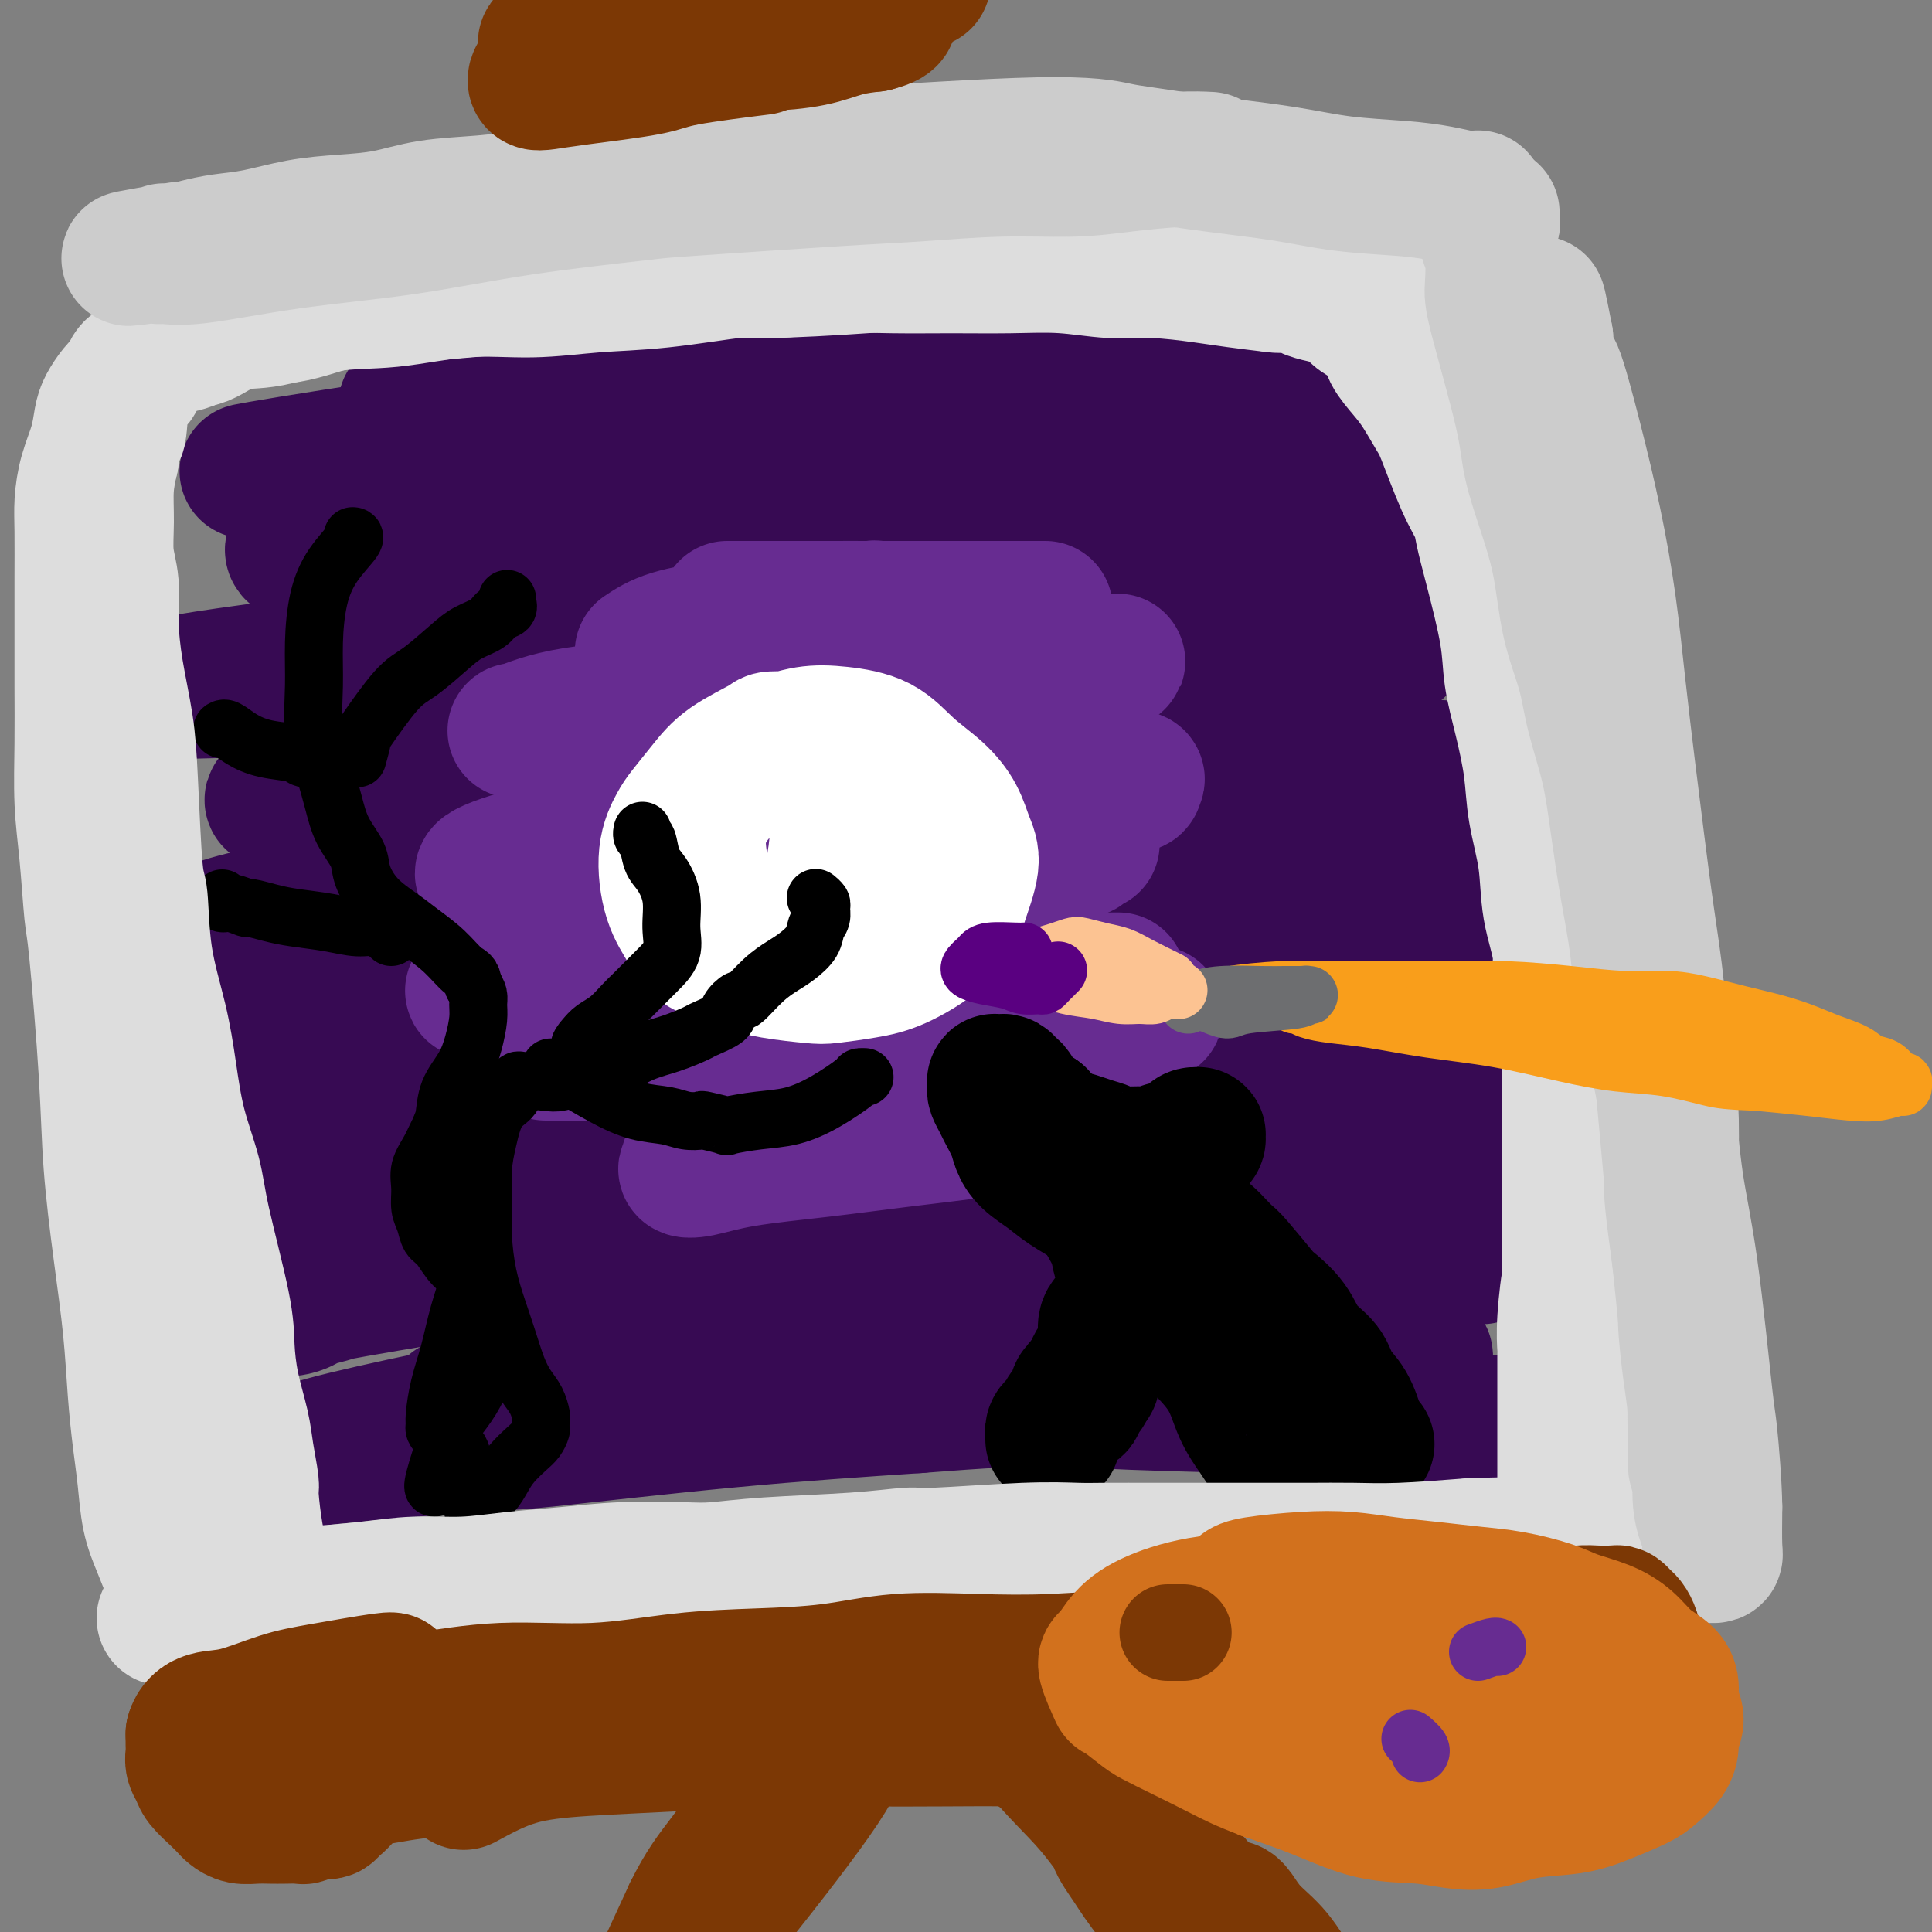 <svg viewBox='0 0 400 400' version='1.1' xmlns='http://www.w3.org/2000/svg' xmlns:xlink='http://www.w3.org/1999/xlink'><rect x="0" y="0" width="400" height="400" fill="#808080" stroke="none"/><g fill='none' stroke='rgb(55,10,83)' stroke-width='28' stroke-linecap='round' stroke-linejoin='round'><path d='M84,84c3.510,-0.506 7.019,-1.012 16,-2c8.981,-0.988 23.432,-2.458 37,-3c13.568,-0.542 26.253,-0.157 39,0c12.747,0.157 25.555,0.084 37,0c11.445,-0.084 21.526,-0.180 30,0c8.474,0.180 15.343,0.637 21,1c5.657,0.363 10.104,0.634 13,1c2.896,0.366 4.242,0.827 5,1c0.758,0.173 0.928,0.058 1,0c0.072,-0.058 0.046,-0.059 -5,0c-5.046,0.059 -15.113,0.178 -28,0c-12.887,-0.178 -28.596,-0.654 -47,0c-18.404,0.654 -39.505,2.438 -58,4c-18.495,1.562 -34.385,2.902 -51,5c-16.615,2.098 -33.956,4.954 -40,6c-6.044,1.046 -0.792,0.282 1,0c1.792,-0.282 0.123,-0.080 7,0c6.877,0.080 22.299,0.039 36,0c13.701,-0.039 25.679,-0.077 38,0c12.321,0.077 24.984,0.270 39,0c14.016,-0.270 29.383,-1.001 45,-1c15.617,0.001 31.483,0.736 44,1c12.517,0.264 21.685,0.059 27,0c5.315,-0.059 6.777,0.029 8,0c1.223,-0.029 2.209,-0.173 0,0c-2.209,0.173 -7.611,0.665 -15,1c-7.389,0.335 -16.764,0.512 -32,1c-15.236,0.488 -36.333,1.285 -59,2c-22.667,0.715 -46.905,1.347 -68,3c-21.095,1.653 -39.048,4.326 -57,7'/><path d='M68,111c-10.247,1.996 -7.363,3.488 -6,4c1.363,0.512 1.207,0.046 5,0c3.793,-0.046 11.537,0.328 22,1c10.463,0.672 23.647,1.640 36,2c12.353,0.360 23.875,0.110 38,0c14.125,-0.110 30.852,-0.082 47,0c16.148,0.082 31.719,0.217 45,0c13.281,-0.217 24.274,-0.786 31,-1c6.726,-0.214 9.185,-0.074 11,0c1.815,0.074 2.985,0.081 1,0c-1.985,-0.081 -7.124,-0.250 -17,0c-9.876,0.250 -24.490,0.918 -42,2c-17.510,1.082 -37.915,2.577 -70,6c-32.085,3.423 -75.849,8.772 -101,12c-25.151,3.228 -31.687,4.334 -33,5c-1.313,0.666 2.598,0.891 4,1c1.402,0.109 0.296,0.103 4,0c3.704,-0.103 12.217,-0.304 24,-1c11.783,-0.696 26.834,-1.886 43,-3c16.166,-1.114 33.445,-2.151 51,-3c17.555,-0.849 35.384,-1.509 52,-2c16.616,-0.491 32.019,-0.813 44,-1c11.981,-0.187 20.539,-0.239 25,0c4.461,0.239 4.824,0.769 6,1c1.176,0.231 3.164,0.162 -2,1c-5.164,0.838 -17.480,2.582 -30,4c-12.520,1.418 -25.244,2.510 -45,4c-19.756,1.490 -46.543,3.379 -74,7c-27.457,3.621 -55.585,8.975 -69,12c-13.415,3.025 -12.119,3.721 -11,4c1.119,0.279 2.059,0.139 3,0'/><path d='M60,166c2.512,0.018 7.292,0.063 17,0c9.708,-0.063 24.342,-0.234 39,-1c14.658,-0.766 29.338,-2.125 46,-3c16.662,-0.875 35.306,-1.264 54,-2c18.694,-0.736 37.438,-1.818 52,-2c14.562,-0.182 24.941,0.534 31,1c6.059,0.466 7.798,0.680 9,1c1.202,0.320 1.866,0.745 0,1c-1.866,0.255 -6.261,0.341 -15,1c-8.739,0.659 -21.822,1.890 -40,3c-18.178,1.110 -41.450,2.098 -76,6c-34.550,3.902 -80.378,10.717 -105,15c-24.622,4.283 -28.040,6.033 -29,7c-0.960,0.967 0.537,1.150 2,1c1.463,-0.150 2.893,-0.634 7,-1c4.107,-0.366 10.891,-0.616 22,-2c11.109,-1.384 26.543,-3.903 43,-6c16.457,-2.097 33.938,-3.772 52,-6c18.062,-2.228 36.707,-5.010 56,-6c19.293,-0.990 39.235,-0.189 50,0c10.765,0.189 12.354,-0.235 19,0c6.646,0.235 18.348,1.128 25,2c6.652,0.872 8.253,1.722 10,2c1.747,0.278 3.639,-0.015 -1,1c-4.639,1.015 -15.808,3.338 -28,5c-12.192,1.662 -25.407,2.662 -45,4c-19.593,1.338 -45.565,3.013 -71,5c-25.435,1.987 -50.333,4.285 -74,8c-23.667,3.715 -46.103,8.846 -54,11c-7.897,2.154 -1.256,1.330 2,1c3.256,-0.330 3.128,-0.165 3,0'/><path d='M61,212c0.384,0.214 -1.156,0.250 9,-1c10.156,-1.250 32.009,-3.786 43,-5c10.991,-1.214 11.121,-1.105 24,-2c12.879,-0.895 38.509,-2.793 50,-4c11.491,-1.207 8.844,-1.724 26,-2c17.156,-0.276 54.117,-0.311 73,0c18.883,0.311 19.690,0.967 22,2c2.310,1.033 6.123,2.443 7,3c0.877,0.557 -1.183,0.260 0,0c1.183,-0.260 5.610,-0.483 -1,0c-6.610,0.483 -24.256,1.672 -42,2c-17.744,0.328 -35.584,-0.203 -59,1c-23.416,1.203 -52.407,4.141 -81,8c-28.593,3.859 -56.790,8.637 -71,12c-14.210,3.363 -14.435,5.309 -14,6c0.435,0.691 1.530,0.127 2,0c0.470,-0.127 0.315,0.182 4,0c3.685,-0.182 11.209,-0.856 22,-2c10.791,-1.144 24.850,-2.760 37,-4c12.150,-1.240 22.392,-2.105 42,-4c19.608,-1.895 48.580,-4.819 74,-6c25.420,-1.181 47.286,-0.618 60,0c12.714,0.618 16.277,1.289 19,2c2.723,0.711 4.606,1.460 6,2c1.394,0.540 2.299,0.871 0,1c-2.299,0.129 -7.801,0.057 -7,0c0.801,-0.057 7.905,-0.098 -7,0c-14.905,0.098 -51.821,0.334 -85,2c-33.179,1.666 -62.623,4.762 -91,9c-28.377,4.238 -55.689,9.619 -83,15'/><path d='M40,247c-13.198,3.019 -4.692,3.067 -1,3c3.692,-0.067 2.572,-0.247 4,0c1.428,0.247 5.406,0.922 14,0c8.594,-0.922 21.806,-3.441 35,-5c13.194,-1.559 26.371,-2.157 39,-3c12.629,-0.843 24.708,-1.931 39,-3c14.292,-1.069 30.795,-2.120 47,-3c16.205,-0.880 32.112,-1.591 45,-2c12.888,-0.409 22.756,-0.518 30,0c7.244,0.518 11.865,1.663 14,2c2.135,0.337 1.786,-0.134 2,0c0.214,0.134 0.992,0.872 0,1c-0.992,0.128 -3.755,-0.356 -9,0c-5.245,0.356 -12.974,1.550 -27,3c-14.026,1.450 -34.350,3.156 -58,6c-23.650,2.844 -50.626,6.826 -78,11c-27.374,4.174 -55.145,8.539 -68,11c-12.855,2.461 -10.793,3.016 -9,3c1.793,-0.016 3.316,-0.605 4,-1c0.684,-0.395 0.527,-0.597 2,-1c1.473,-0.403 4.575,-1.006 6,-2c1.425,-0.994 1.171,-2.380 31,-5c29.829,-2.620 89.740,-6.474 121,-8c31.260,-1.526 33.871,-0.724 41,0c7.129,0.724 18.778,1.371 26,2c7.222,0.629 10.018,1.241 12,2c1.982,0.759 3.149,1.666 4,2c0.851,0.334 1.386,0.095 0,0c-1.386,-0.095 -4.693,-0.048 -8,0'/><path d='M298,260c-7.094,0.126 -20.830,0.442 -35,1c-14.170,0.558 -28.774,1.357 -45,3c-16.226,1.643 -34.074,4.129 -50,7c-15.926,2.871 -29.929,6.127 -40,9c-10.071,2.873 -16.208,5.364 -21,7c-4.792,1.636 -8.237,2.417 -10,3c-1.763,0.583 -1.842,0.968 -2,1c-0.158,0.032 -0.395,-0.290 -1,0c-0.605,0.290 -1.579,1.190 1,1c2.579,-0.190 8.710,-1.472 19,-3c10.290,-1.528 24.741,-3.303 38,-5c13.259,-1.697 25.328,-3.317 40,-5c14.672,-1.683 31.947,-3.428 46,-4c14.053,-0.572 24.883,0.029 33,1c8.117,0.971 13.520,2.313 17,3c3.480,0.687 5.037,0.720 6,1c0.963,0.280 1.332,0.807 1,1c-0.332,0.193 -1.366,0.050 -1,0c0.366,-0.050 2.133,-0.008 -5,-1c-7.133,-0.992 -23.166,-3.018 -53,-2c-29.834,1.018 -73.469,5.081 -94,7c-20.531,1.919 -17.957,1.694 -29,4c-11.043,2.306 -35.702,7.143 -46,10c-10.298,2.857 -6.235,3.734 -6,4c0.235,0.266 -3.360,-0.078 4,-1c7.360,-0.922 25.674,-2.422 34,-3c8.326,-0.578 6.665,-0.232 14,-1c7.335,-0.768 23.667,-2.648 38,-4c14.333,-1.352 26.666,-2.176 39,-3'/><path d='M190,291c27.061,-2.135 30.212,-1.472 38,-1c7.788,0.472 20.213,0.753 30,1c9.787,0.247 16.937,0.458 24,1c7.063,0.542 14.037,1.413 20,2c5.963,0.587 10.913,0.889 13,1c2.087,0.111 1.311,0.032 1,0c-0.311,-0.032 -0.155,-0.016 0,0'/></g>
<g fill='none' stroke='rgb(103,44,145)' stroke-width='28' stroke-linecap='round' stroke-linejoin='round'><path d='M144,141c4.885,-0.444 9.770,-0.889 16,-1c6.230,-0.111 13.805,0.110 21,0c7.195,-0.110 14.010,-0.552 19,-1c4.990,-0.448 8.154,-0.902 11,-1c2.846,-0.098 5.373,0.159 7,0c1.627,-0.159 2.355,-0.734 3,-1c0.645,-0.266 1.208,-0.225 1,0c-0.208,0.225 -1.186,0.632 -7,1c-5.814,0.368 -16.463,0.698 -29,2c-12.537,1.302 -26.962,3.578 -39,5c-12.038,1.422 -21.691,1.991 -28,3c-6.309,1.009 -9.275,2.460 -11,3c-1.725,0.540 -2.208,0.171 1,0c3.208,-0.171 10.108,-0.143 19,-1c8.892,-0.857 19.777,-2.600 29,-4c9.223,-1.400 16.784,-2.456 24,-3c7.216,-0.544 14.086,-0.576 20,-1c5.914,-0.424 10.873,-1.239 15,-2c4.127,-0.761 7.423,-1.468 10,-2c2.577,-0.532 4.436,-0.888 5,-1c0.564,-0.112 -0.167,0.021 0,0c0.167,-0.021 1.234,-0.198 -1,0c-2.234,0.198 -7.767,0.769 -15,2c-7.233,1.231 -16.164,3.122 -26,5c-9.836,1.878 -20.575,3.744 -30,6c-9.425,2.256 -17.537,4.903 -23,7c-5.463,2.097 -8.279,3.645 -10,5c-1.721,1.355 -2.348,2.519 -1,3c1.348,0.481 4.671,0.280 11,0c6.329,-0.280 15.665,-0.640 25,-1'/><path d='M161,164c7.088,-0.336 6.809,-0.675 15,-1c8.191,-0.325 24.854,-0.635 35,-1c10.146,-0.365 13.775,-0.783 17,-1c3.225,-0.217 6.045,-0.231 7,0c0.955,0.231 0.043,0.706 0,1c-0.043,0.294 0.783,0.406 -2,1c-2.783,0.594 -9.174,1.669 -20,3c-10.826,1.331 -26.086,2.918 -41,4c-14.914,1.082 -29.481,1.660 -41,3c-11.519,1.340 -19.989,3.442 -25,5c-5.011,1.558 -6.561,2.572 -6,3c0.561,0.428 3.235,0.271 11,0c7.765,-0.271 20.623,-0.654 31,-1c10.377,-0.346 18.273,-0.654 27,-1c8.727,-0.346 18.285,-0.729 23,-1c4.715,-0.271 4.587,-0.429 10,-1c5.413,-0.571 16.366,-1.556 21,-2c4.634,-0.444 2.947,-0.346 2,0c-0.947,0.346 -1.156,0.940 -1,1c0.156,0.060 0.676,-0.413 -4,0c-4.676,0.413 -14.546,1.714 -26,4c-11.454,2.286 -24.490,5.558 -35,8c-10.510,2.442 -18.494,4.054 -29,7c-10.506,2.946 -23.533,7.227 -29,9c-5.467,1.773 -3.373,1.040 3,1c6.373,-0.040 17.025,0.614 22,1c4.975,0.386 4.272,0.506 14,0c9.728,-0.506 29.888,-1.636 42,-2c12.112,-0.364 16.175,0.039 21,0c4.825,-0.039 10.413,-0.519 16,-1'/><path d='M219,203c20.008,-0.156 11.028,-0.046 8,0c-3.028,0.046 -0.104,0.027 1,0c1.104,-0.027 0.390,-0.063 -1,0c-1.390,0.063 -3.454,0.223 -11,0c-7.546,-0.223 -20.572,-0.830 -34,0c-13.428,0.830 -27.258,3.098 -38,5c-10.742,1.902 -18.396,3.439 -23,5c-4.604,1.561 -6.157,3.148 -7,4c-0.843,0.852 -0.977,0.970 -1,1c-0.023,0.030 0.065,-0.027 2,0c1.935,0.027 5.716,0.138 12,0c6.284,-0.138 15.070,-0.524 24,-1c8.930,-0.476 18.003,-1.043 27,-2c8.997,-0.957 17.917,-2.304 26,-3c8.083,-0.696 15.329,-0.741 21,-1c5.671,-0.259 9.768,-0.731 12,-1c2.232,-0.269 2.598,-0.335 2,0c-0.598,0.335 -2.162,1.070 -8,3c-5.838,1.930 -15.952,5.057 -26,8c-10.048,2.943 -20.032,5.704 -31,9c-10.968,3.296 -22.922,7.126 -28,9c-5.078,1.874 -3.282,1.792 -3,2c0.282,0.208 -0.950,0.705 -1,1c-0.050,0.295 1.084,0.389 3,0c1.916,-0.389 4.616,-1.259 9,-2c4.384,-0.741 10.454,-1.353 16,-2c5.546,-0.647 10.570,-1.328 16,-2c5.430,-0.672 11.266,-1.335 16,-2c4.734,-0.665 8.367,-1.333 12,-2'/><path d='M214,232c12.614,-1.635 8.648,-1.223 8,-1c-0.648,0.223 2.022,0.256 3,0c0.978,-0.256 0.263,-0.800 0,-1c-0.263,-0.200 -0.075,-0.057 0,0c0.075,0.057 0.038,0.029 0,0'/><path d='M133,135c1.593,-1.066 3.187,-2.132 6,-3c2.813,-0.868 6.847,-1.538 11,-2c4.153,-0.462 8.427,-0.716 12,-1c3.573,-0.284 6.445,-0.598 9,-1c2.555,-0.402 4.792,-0.892 6,-1c1.208,-0.108 1.386,0.167 2,0c0.614,-0.167 1.663,-0.777 2,-1c0.337,-0.223 -0.039,-0.060 0,0c0.039,0.060 0.491,0.016 -1,0c-1.491,-0.016 -4.926,-0.004 -9,0c-4.074,0.004 -8.787,0.001 -12,0c-3.213,-0.001 -4.925,-0.000 -6,0c-1.075,0.000 -1.513,0.000 -2,0c-0.487,-0.000 -1.023,-0.000 1,0c2.023,0.000 6.606,0.000 12,0c5.394,-0.000 11.600,-0.000 17,0c5.400,0.000 9.994,0.000 15,0c5.006,-0.000 10.425,-0.000 14,0c3.575,0.000 5.307,0.000 6,0c0.693,-0.000 0.346,-0.000 0,0'/></g>
<g fill='none' stroke='rgb(255,255,255)' stroke-width='28' stroke-linecap='round' stroke-linejoin='round'><path d='M165,153c0.018,0.006 0.036,0.012 -1,0c-1.036,-0.012 -3.125,-0.043 -4,0c-0.875,0.043 -0.538,0.159 -2,1c-1.462,0.841 -4.725,2.408 -7,4c-2.275,1.592 -3.561,3.208 -5,5c-1.439,1.792 -3.031,3.760 -4,5c-0.969,1.240 -1.315,1.753 -2,3c-0.685,1.247 -1.708,3.230 -2,6c-0.292,2.770 0.147,6.328 1,9c0.853,2.672 2.119,4.457 3,6c0.881,1.543 1.376,2.845 3,4c1.624,1.155 4.376,2.163 7,3c2.624,0.837 5.121,1.503 8,2c2.879,0.497 6.139,0.827 8,1c1.861,0.173 2.324,0.190 4,0c1.676,-0.190 4.566,-0.588 7,-1c2.434,-0.412 4.412,-0.837 7,-2c2.588,-1.163 5.787,-3.065 8,-5c2.213,-1.935 3.439,-3.903 4,-5c0.561,-1.097 0.455,-1.325 1,-3c0.545,-1.675 1.739,-4.799 2,-7c0.261,-2.201 -0.412,-3.479 -1,-5c-0.588,-1.521 -1.093,-3.287 -2,-5c-0.907,-1.713 -2.218,-3.375 -4,-5c-1.782,-1.625 -4.036,-3.215 -6,-5c-1.964,-1.785 -3.640,-3.767 -6,-5c-2.360,-1.233 -5.405,-1.717 -8,-2c-2.595,-0.283 -4.742,-0.367 -7,0c-2.258,0.367 -4.629,1.183 -7,2'/><path d='M160,154c-3.738,0.419 -2.083,1.467 -3,3c-0.917,1.533 -4.407,3.551 -7,6c-2.593,2.449 -4.289,5.330 -5,8c-0.711,2.670 -0.438,5.131 0,8c0.438,2.869 1.040,6.147 2,8c0.960,1.853 2.279,2.283 4,3c1.721,0.717 3.844,1.723 6,2c2.156,0.277 4.346,-0.175 7,-1c2.654,-0.825 5.772,-2.022 8,-3c2.228,-0.978 3.567,-1.735 5,-3c1.433,-1.265 2.960,-3.038 4,-5c1.040,-1.962 1.592,-4.113 2,-5c0.408,-0.887 0.671,-0.508 0,-2c-0.671,-1.492 -2.278,-4.854 -3,-6c-0.722,-1.146 -0.561,-0.076 -1,0c-0.439,0.076 -1.479,-0.840 -2,-1c-0.521,-0.160 -0.522,0.437 -1,1c-0.478,0.563 -1.433,1.091 -2,3c-0.567,1.909 -0.748,5.200 -1,7c-0.252,1.800 -0.576,2.111 0,3c0.576,0.889 2.053,2.357 3,3c0.947,0.643 1.364,0.463 2,0c0.636,-0.463 1.491,-1.207 2,-2c0.509,-0.793 0.673,-1.635 1,-2c0.327,-0.365 0.819,-0.252 1,-1c0.181,-0.748 0.052,-2.357 0,-3c-0.052,-0.643 -0.026,-0.322 0,0'/></g>
<g fill='none' stroke='rgb(0,0,0)' stroke-width='12' stroke-linecap='round' stroke-linejoin='round'><path d='M90,308c-0.269,0.052 -0.538,0.103 0,-2c0.538,-2.103 1.884,-6.362 3,-9c1.116,-2.638 2.002,-3.655 3,-5c0.998,-1.345 2.106,-3.017 3,-5c0.894,-1.983 1.572,-4.276 2,-6c0.428,-1.724 0.604,-2.878 1,-4c0.396,-1.122 1.011,-2.214 1,-3c-0.011,-0.786 -0.650,-1.268 -1,-2c-0.350,-0.732 -0.412,-1.714 -1,-3c-0.588,-1.286 -1.701,-2.876 -3,-4c-1.299,-1.124 -2.783,-1.784 -4,-3c-1.217,-1.216 -2.168,-2.989 -3,-4c-0.832,-1.011 -1.545,-1.260 -2,-2c-0.455,-0.740 -0.652,-1.972 -1,-3c-0.348,-1.028 -0.848,-1.852 -1,-3c-0.152,-1.148 0.045,-2.618 0,-4c-0.045,-1.382 -0.330,-2.674 0,-4c0.330,-1.326 1.277,-2.687 2,-4c0.723,-1.313 1.224,-2.580 2,-4c0.776,-1.420 1.829,-2.994 3,-4c1.171,-1.006 2.462,-1.446 4,-2c1.538,-0.554 3.324,-1.224 5,-2c1.676,-0.776 3.242,-1.658 5,-2c1.758,-0.342 3.708,-0.143 5,0c1.292,0.143 1.925,0.231 3,0c1.075,-0.231 2.593,-0.780 4,-1c1.407,-0.220 2.704,-0.110 4,0'/><path d='M124,223c3.155,-0.450 3.041,-1.075 4,-2c0.959,-0.925 2.989,-2.149 5,-3c2.011,-0.851 4.001,-1.330 6,-2c1.999,-0.670 4.007,-1.533 5,-2c0.993,-0.467 0.971,-0.539 2,-1c1.029,-0.461 3.111,-1.313 4,-2c0.889,-0.687 0.587,-1.209 1,-2c0.413,-0.791 1.541,-1.849 2,-2c0.459,-0.151 0.249,0.606 1,0c0.751,-0.606 2.463,-2.575 4,-4c1.537,-1.425 2.899,-2.307 4,-3c1.101,-0.693 1.941,-1.198 3,-2c1.059,-0.802 2.337,-1.902 3,-3c0.663,-1.098 0.710,-2.193 1,-3c0.290,-0.807 0.824,-1.327 1,-2c0.176,-0.673 -0.004,-1.500 0,-2c0.004,-0.500 0.193,-0.673 0,-1c-0.193,-0.327 -0.770,-0.808 -1,-1c-0.230,-0.192 -0.115,-0.096 0,0'/><path d='M122,219c-0.917,-0.669 -1.833,-1.338 -2,-2c-0.167,-0.662 0.417,-1.318 1,-2c0.583,-0.682 1.167,-1.389 2,-2c0.833,-0.611 1.916,-1.125 3,-2c1.084,-0.875 2.169,-2.113 3,-3c0.831,-0.887 1.410,-1.425 2,-2c0.590,-0.575 1.193,-1.188 2,-2c0.807,-0.812 1.818,-1.824 3,-3c1.182,-1.176 2.534,-2.515 3,-4c0.466,-1.485 0.045,-3.116 0,-5c-0.045,-1.884 0.285,-4.020 0,-6c-0.285,-1.980 -1.187,-3.802 -2,-5c-0.813,-1.198 -1.538,-1.771 -2,-3c-0.462,-1.229 -0.660,-3.113 -1,-4c-0.340,-0.887 -0.822,-0.777 -1,-1c-0.178,-0.223 -0.051,-0.778 0,-1c0.051,-0.222 0.025,-0.111 0,0'/><path d='M114,221c1.068,0.477 2.137,0.955 4,2c1.863,1.045 4.521,2.659 7,4c2.479,1.341 4.779,2.411 7,3c2.221,0.589 4.362,0.697 6,1c1.638,0.303 2.774,0.800 4,1c1.226,0.200 2.542,0.103 3,0c0.458,-0.103 0.059,-0.211 1,0c0.941,0.211 3.221,0.743 4,1c0.779,0.257 0.055,0.241 1,0c0.945,-0.241 3.559,-0.706 6,-1c2.441,-0.294 4.710,-0.419 7,-1c2.290,-0.581 4.600,-1.620 7,-3c2.400,-1.380 4.891,-3.102 6,-4c1.109,-0.898 0.837,-0.973 1,-1c0.163,-0.027 0.761,-0.008 1,0c0.239,0.008 0.120,0.004 0,0'/><path d='M108,224c-0.386,-0.288 -0.773,-0.575 -1,0c-0.227,0.575 -0.295,2.014 -1,3c-0.705,0.986 -2.046,1.520 -3,3c-0.954,1.480 -1.521,3.906 -2,6c-0.479,2.094 -0.868,3.857 -1,6c-0.132,2.143 -0.005,4.665 0,7c0.005,2.335 -0.112,4.483 0,7c0.112,2.517 0.452,5.401 1,8c0.548,2.599 1.302,4.911 2,7c0.698,2.089 1.340,3.954 2,6c0.660,2.046 1.340,4.274 2,6c0.660,1.726 1.301,2.949 2,4c0.699,1.051 1.456,1.930 2,3c0.544,1.070 0.875,2.331 1,3c0.125,0.669 0.043,0.745 0,1c-0.043,0.255 -0.045,0.690 0,1c0.045,0.310 0.139,0.494 0,1c-0.139,0.506 -0.512,1.332 -1,2c-0.488,0.668 -1.091,1.177 -2,2c-0.909,0.823 -2.123,1.960 -3,3c-0.877,1.040 -1.416,1.981 -2,3c-0.584,1.019 -1.213,2.115 -2,3c-0.787,0.885 -1.731,1.560 -2,2c-0.269,0.440 0.139,0.646 0,1c-0.139,0.354 -0.825,0.857 -1,1c-0.175,0.143 0.159,-0.075 0,0c-0.159,0.075 -0.812,0.443 -1,0c-0.188,-0.443 0.089,-1.698 0,-3c-0.089,-1.302 -0.545,-2.651 -1,-4'/><path d='M97,306c-0.354,-1.593 -0.739,-2.077 -1,-3c-0.261,-0.923 -0.398,-2.285 -1,-3c-0.602,-0.715 -1.668,-0.783 -2,-1c-0.332,-0.217 0.069,-0.583 0,-1c-0.069,-0.417 -0.607,-0.885 -1,-1c-0.393,-0.115 -0.639,0.124 -1,0c-0.361,-0.124 -0.837,-0.610 -1,-1c-0.163,-0.390 -0.014,-0.685 0,-1c0.014,-0.315 -0.108,-0.649 0,-2c0.108,-1.351 0.446,-3.719 1,-6c0.554,-2.281 1.322,-4.476 2,-7c0.678,-2.524 1.264,-5.378 2,-8c0.736,-2.622 1.620,-5.012 2,-7c0.380,-1.988 0.257,-3.573 0,-5c-0.257,-1.427 -0.646,-2.697 -1,-4c-0.354,-1.303 -0.673,-2.640 -1,-4c-0.327,-1.360 -0.661,-2.745 -1,-4c-0.339,-1.255 -0.684,-2.382 -1,-3c-0.316,-0.618 -0.604,-0.729 -1,-1c-0.396,-0.271 -0.901,-0.703 -1,-1c-0.099,-0.297 0.209,-0.459 0,-1c-0.209,-0.541 -0.936,-1.463 -1,-3c-0.064,-1.537 0.536,-3.691 1,-5c0.464,-1.309 0.794,-1.775 1,-3c0.206,-1.225 0.290,-3.210 1,-5c0.710,-1.790 2.047,-3.386 3,-5c0.953,-1.614 1.520,-3.247 2,-5c0.480,-1.753 0.871,-3.624 1,-5c0.129,-1.376 -0.004,-2.255 0,-3c0.004,-0.745 0.144,-1.356 0,-2c-0.144,-0.644 -0.572,-1.322 -1,-2'/><path d='M98,204c-0.279,-2.348 -0.977,-2.220 -2,-3c-1.023,-0.780 -2.372,-2.470 -4,-4c-1.628,-1.530 -3.533,-2.901 -5,-4c-1.467,-1.099 -2.494,-1.927 -4,-3c-1.506,-1.073 -3.492,-2.392 -5,-4c-1.508,-1.608 -2.539,-3.505 -3,-5c-0.461,-1.495 -0.352,-2.588 -1,-4c-0.648,-1.412 -2.054,-3.144 -3,-5c-0.946,-1.856 -1.431,-3.837 -2,-6c-0.569,-2.163 -1.222,-4.509 -2,-7c-0.778,-2.491 -1.679,-5.126 -2,-8c-0.321,-2.874 -0.061,-5.985 0,-9c0.061,-3.015 -0.079,-5.932 0,-9c0.079,-3.068 0.375,-6.286 1,-9c0.625,-2.714 1.580,-4.923 3,-7c1.420,-2.077 3.305,-4.021 4,-5c0.695,-0.979 0.198,-0.994 0,-1c-0.198,-0.006 -0.099,-0.003 0,0'/><path d='M74,157c0.462,-1.684 0.924,-3.367 1,-4c0.076,-0.633 -0.235,-0.214 1,-2c1.235,-1.786 4.015,-5.777 6,-8c1.985,-2.223 3.175,-2.680 5,-4c1.825,-1.320 4.286,-3.505 6,-5c1.714,-1.495 2.680,-2.299 4,-3c1.320,-0.701 2.995,-1.297 4,-2c1.005,-0.703 1.341,-1.513 2,-2c0.659,-0.487 1.641,-0.653 2,-1c0.359,-0.347 0.096,-0.877 0,-1c-0.096,-0.123 -0.026,0.159 0,0c0.026,-0.159 0.007,-0.760 0,-1c-0.007,-0.240 -0.004,-0.120 0,0'/><path d='M73,157c-1.079,-0.002 -2.159,-0.004 -3,0c-0.841,0.004 -1.445,0.013 -2,0c-0.555,-0.013 -1.061,-0.047 -2,0c-0.939,0.047 -2.311,0.177 -3,0c-0.689,-0.177 -0.696,-0.660 -2,-1c-1.304,-0.340 -3.905,-0.536 -6,-1c-2.095,-0.464 -3.685,-1.197 -5,-2c-1.315,-0.803 -2.354,-1.678 -3,-2c-0.646,-0.322 -0.899,-0.092 -1,0c-0.101,0.092 -0.051,0.046 0,0'/><path d='M81,194c-0.949,-0.869 -1.897,-1.738 -3,-2c-1.103,-0.262 -2.359,0.083 -4,0c-1.641,-0.083 -3.667,-0.596 -6,-1c-2.333,-0.404 -4.974,-0.701 -7,-1c-2.026,-0.299 -3.436,-0.601 -5,-1c-1.564,-0.399 -3.281,-0.895 -4,-1c-0.719,-0.105 -0.441,0.182 -1,0c-0.559,-0.182 -1.954,-0.832 -3,-1c-1.046,-0.168 -1.743,0.147 -2,0c-0.257,-0.147 -0.073,-0.756 0,-1c0.073,-0.244 0.037,-0.122 0,0'/></g>
<g fill='none' stroke='rgb(0,0,0)' stroke-width='28' stroke-linecap='round' stroke-linejoin='round'><path d='M283,299c-0.348,-0.322 -0.696,-0.645 -1,-1c-0.304,-0.355 -0.564,-0.744 -1,-2c-0.436,-1.256 -1.049,-3.381 -2,-5c-0.951,-1.619 -2.241,-2.732 -3,-4c-0.759,-1.268 -0.987,-2.692 -2,-4c-1.013,-1.308 -2.811,-2.501 -4,-4c-1.189,-1.499 -1.771,-3.304 -3,-5c-1.229,-1.696 -3.106,-3.284 -4,-4c-0.894,-0.716 -0.805,-0.561 -2,-2c-1.195,-1.439 -3.675,-4.471 -5,-6c-1.325,-1.529 -1.494,-1.555 -2,-2c-0.506,-0.445 -1.347,-1.308 -2,-2c-0.653,-0.692 -1.116,-1.212 -2,-2c-0.884,-0.788 -2.188,-1.842 -3,-3c-0.812,-1.158 -1.132,-2.419 -2,-3c-0.868,-0.581 -2.284,-0.481 -3,-1c-0.716,-0.519 -0.733,-1.656 -1,-2c-0.267,-0.344 -0.786,0.106 -1,0c-0.214,-0.106 -0.125,-0.767 0,-1c0.125,-0.233 0.285,-0.036 0,0c-0.285,0.036 -1.015,-0.088 -1,0c0.015,0.088 0.775,0.386 1,1c0.225,0.614 -0.083,1.542 0,2c0.083,0.458 0.558,0.446 1,1c0.442,0.554 0.850,1.674 1,2c0.150,0.326 0.040,-0.143 0,0c-0.040,0.143 -0.012,0.898 0,1c0.012,0.102 0.006,-0.449 0,-1'/><path d='M242,252c0.144,0.374 -0.497,-1.192 -1,-2c-0.503,-0.808 -0.867,-0.857 -1,-1c-0.133,-0.143 -0.036,-0.378 0,-1c0.036,-0.622 0.010,-1.629 0,-2c-0.010,-0.371 -0.003,-0.106 0,0c0.003,0.106 0.001,0.053 0,0'/><path d='M242,242c0.221,-0.640 0.441,-1.281 1,-2c0.559,-0.719 1.456,-1.517 2,-2c0.544,-0.483 0.735,-0.651 1,-1c0.265,-0.349 0.604,-0.879 1,-1c0.396,-0.121 0.850,0.167 1,0c0.150,-0.167 -0.004,-0.788 0,-1c0.004,-0.212 0.166,-0.014 0,0c-0.166,0.014 -0.659,-0.155 -1,0c-0.341,0.155 -0.529,0.634 -1,1c-0.471,0.366 -1.227,0.619 -2,1c-0.773,0.381 -1.565,0.890 -2,1c-0.435,0.110 -0.513,-0.181 -1,0c-0.487,0.181 -1.383,0.833 -2,1c-0.617,0.167 -0.954,-0.150 -1,0c-0.046,0.150 0.200,0.769 0,1c-0.200,0.231 -0.845,0.076 -1,0c-0.155,-0.076 0.181,-0.073 0,0c-0.181,0.073 -0.878,0.217 -1,0c-0.122,-0.217 0.330,-0.793 0,-1c-0.330,-0.207 -1.442,-0.044 -2,0c-0.558,0.044 -0.561,-0.030 -1,0c-0.439,0.030 -1.314,0.163 -2,0c-0.686,-0.163 -1.185,-0.624 -2,-1c-0.815,-0.376 -1.948,-0.667 -3,-1c-1.052,-0.333 -2.024,-0.708 -3,-1c-0.976,-0.292 -1.955,-0.502 -3,-1c-1.045,-0.498 -2.156,-1.285 -3,-2c-0.844,-0.715 -1.422,-1.357 -2,-2'/><path d='M215,231c-2.820,-1.372 -1.869,-0.802 -2,-1c-0.131,-0.198 -1.344,-1.163 -2,-2c-0.656,-0.837 -0.754,-1.544 -1,-2c-0.246,-0.456 -0.640,-0.659 -1,-1c-0.360,-0.341 -0.685,-0.820 -1,-1c-0.315,-0.180 -0.621,-0.060 -1,0c-0.379,0.060 -0.830,0.061 -1,0c-0.170,-0.061 -0.058,-0.184 0,0c0.058,0.184 0.061,0.675 0,1c-0.061,0.325 -0.185,0.485 0,1c0.185,0.515 0.681,1.387 1,2c0.319,0.613 0.462,0.968 1,2c0.538,1.032 1.471,2.740 2,4c0.529,1.260 0.654,2.072 1,3c0.346,0.928 0.913,1.972 2,3c1.087,1.028 2.693,2.038 4,3c1.307,0.962 2.313,1.874 4,3c1.687,1.126 4.053,2.464 5,3c0.947,0.536 0.473,0.268 0,0'/><path d='M228,251c0.218,0.496 0.435,0.991 1,2c0.565,1.009 1.476,2.531 2,4c0.524,1.469 0.661,2.885 1,4c0.339,1.115 0.879,1.930 1,3c0.121,1.070 -0.178,2.395 0,3c0.178,0.605 0.833,0.489 1,1c0.167,0.511 -0.155,1.650 0,2c0.155,0.350 0.787,-0.087 1,0c0.213,0.087 0.005,0.699 0,1c-0.005,0.301 0.191,0.291 0,0c-0.191,-0.291 -0.768,-0.863 -1,-1c-0.232,-0.137 -0.118,0.162 0,0c0.118,-0.162 0.240,-0.783 0,-1c-0.240,-0.217 -0.843,-0.029 -1,0c-0.157,0.029 0.130,-0.099 0,0c-0.130,0.099 -0.679,0.426 -1,1c-0.321,0.574 -0.414,1.396 -1,2c-0.586,0.604 -1.663,0.992 -2,2c-0.337,1.008 0.067,2.637 0,4c-0.067,1.363 -0.605,2.460 -1,3c-0.395,0.540 -0.645,0.522 -1,1c-0.355,0.478 -0.813,1.451 -1,2c-0.187,0.549 -0.102,0.673 0,1c0.102,0.327 0.220,0.857 0,1c-0.220,0.143 -0.777,-0.102 -1,0c-0.223,0.102 -0.111,0.551 0,1'/><path d='M225,287c-0.559,2.006 0.042,0.522 0,0c-0.042,-0.522 -0.729,-0.083 -1,0c-0.271,0.083 -0.126,-0.190 0,0c0.126,0.190 0.232,0.842 0,1c-0.232,0.158 -0.801,-0.180 -1,0c-0.199,0.180 -0.028,0.878 0,1c0.028,0.122 -0.086,-0.332 0,0c0.086,0.332 0.373,1.451 0,2c-0.373,0.549 -1.406,0.529 -2,1c-0.594,0.471 -0.748,1.432 -1,2c-0.252,0.568 -0.604,0.744 -1,1c-0.396,0.256 -0.838,0.591 -1,1c-0.162,0.409 -0.043,0.893 0,1c0.043,0.107 0.012,-0.164 0,0c-0.012,0.164 -0.003,0.761 0,1c0.003,0.239 0.002,0.119 0,0'/><path d='M241,272c2.349,1.919 4.697,3.839 7,6c2.303,2.161 4.560,4.564 6,7c1.440,2.436 2.063,4.904 3,7c0.937,2.096 2.188,3.820 3,5c0.812,1.180 1.183,1.818 2,3c0.817,1.182 2.078,2.909 3,4c0.922,1.091 1.505,1.545 2,2c0.495,0.455 0.902,0.910 1,1c0.098,0.090 -0.114,-0.186 0,0c0.114,0.186 0.553,0.834 1,1c0.447,0.166 0.903,-0.151 1,0c0.097,0.151 -0.166,0.772 0,1c0.166,0.228 0.762,0.065 1,0c0.238,-0.065 0.119,-0.033 0,0'/></g>
<g fill='none' stroke='rgb(221,221,221)' stroke-width='28' stroke-linecap='round' stroke-linejoin='round'><path d='M34,335c0.350,-0.334 0.700,-0.668 2,-1c1.300,-0.332 3.551,-0.663 5,-1c1.449,-0.337 2.096,-0.682 4,-1c1.904,-0.318 5.064,-0.611 8,-1c2.936,-0.389 5.646,-0.874 7,-1c1.354,-0.126 1.351,0.107 4,0c2.649,-0.107 7.950,-0.553 12,-1c4.050,-0.447 6.849,-0.894 10,-1c3.151,-0.106 6.652,0.129 10,0c3.348,-0.129 6.541,-0.622 10,-1c3.459,-0.378 7.184,-0.640 11,-1c3.816,-0.360 7.724,-0.817 12,-1c4.276,-0.183 8.922,-0.092 12,0c3.078,0.092 4.590,0.183 7,0c2.410,-0.183 5.719,-0.641 11,-1c5.281,-0.359 12.534,-0.618 18,-1c5.466,-0.382 9.146,-0.887 11,-1c1.854,-0.113 1.882,0.166 6,0c4.118,-0.166 12.325,-0.776 18,-1c5.675,-0.224 8.818,-0.060 11,0c2.182,0.060 3.403,0.016 6,0c2.597,-0.016 6.572,-0.005 10,0c3.428,0.005 6.310,0.002 10,0c3.690,-0.002 8.188,-0.003 12,0c3.812,0.003 6.939,0.011 10,0c3.061,-0.011 6.055,-0.041 9,0c2.945,0.041 5.841,0.155 10,0c4.159,-0.155 9.579,-0.577 15,-1'/><path d='M305,320c28.623,-0.713 12.182,0.005 8,0c-4.182,-0.005 3.895,-0.733 9,-1c5.105,-0.267 7.237,-0.071 9,0c1.763,0.071 3.157,0.019 4,0c0.843,-0.019 1.133,-0.005 2,0c0.867,0.005 2.309,0.001 3,0c0.691,-0.001 0.630,-0.000 1,0c0.370,0.000 1.171,0.000 2,0c0.829,-0.000 1.685,-0.000 2,0c0.315,0.000 0.090,0.000 0,0c-0.090,-0.000 -0.045,-0.000 0,0'/><path d='M54,324c0.081,-0.621 0.162,-1.242 0,-2c-0.162,-0.758 -0.567,-1.652 -1,-4c-0.433,-2.348 -0.893,-6.152 -1,-8c-0.107,-1.848 0.139,-1.742 0,-3c-0.139,-1.258 -0.664,-3.879 -1,-6c-0.336,-2.121 -0.482,-3.741 -1,-6c-0.518,-2.259 -1.408,-5.156 -2,-8c-0.592,-2.844 -0.886,-5.635 -1,-8c-0.114,-2.365 -0.047,-4.306 -1,-9c-0.953,-4.694 -2.925,-12.143 -4,-17c-1.075,-4.857 -1.251,-7.121 -2,-10c-0.749,-2.879 -2.070,-6.373 -3,-10c-0.930,-3.627 -1.467,-7.388 -2,-11c-0.533,-3.612 -1.060,-7.075 -2,-11c-0.940,-3.925 -2.292,-8.313 -3,-13c-0.708,-4.687 -0.770,-9.674 -1,-12c-0.230,-2.326 -0.626,-1.992 -1,-6c-0.374,-4.008 -0.726,-12.360 -1,-18c-0.274,-5.640 -0.470,-8.568 -1,-12c-0.530,-3.432 -1.396,-7.367 -2,-11c-0.604,-3.633 -0.947,-6.963 -1,-10c-0.053,-3.037 0.185,-5.781 0,-8c-0.185,-2.219 -0.792,-3.914 -1,-6c-0.208,-2.086 -0.018,-4.561 0,-7c0.018,-2.439 -0.138,-4.840 0,-7c0.138,-2.160 0.569,-4.080 1,-6'/><path d='M23,95c-0.904,-17.086 0.335,-8.299 1,-6c0.665,2.299 0.756,-1.888 1,-4c0.244,-2.112 0.642,-2.148 1,-3c0.358,-0.852 0.676,-2.521 1,-3c0.324,-0.479 0.656,0.232 1,0c0.344,-0.232 0.701,-1.408 1,-2c0.299,-0.592 0.538,-0.599 1,-1c0.462,-0.401 1.145,-1.197 2,-2c0.855,-0.803 1.883,-1.614 3,-2c1.117,-0.386 2.324,-0.349 4,-1c1.676,-0.651 3.821,-1.992 6,-3c2.179,-1.008 4.392,-1.685 7,-2c2.608,-0.315 5.611,-0.270 9,-1c3.389,-0.730 7.165,-2.237 11,-3c3.835,-0.763 7.730,-0.781 12,-1c4.270,-0.219 8.913,-0.637 13,-1c4.087,-0.363 7.616,-0.671 12,-1c4.384,-0.329 9.623,-0.680 14,-1c4.377,-0.320 7.891,-0.607 12,-1c4.109,-0.393 8.814,-0.890 13,-1c4.186,-0.110 7.854,0.167 12,0c4.146,-0.167 8.769,-0.778 13,-1c4.231,-0.222 8.071,-0.056 12,0c3.929,0.056 7.946,0.000 12,0c4.054,-0.000 8.144,0.056 12,0c3.856,-0.056 7.476,-0.222 11,0c3.524,0.222 6.950,0.833 10,1c3.050,0.167 5.725,-0.110 9,0c3.275,0.110 7.151,0.607 10,1c2.849,0.393 4.671,0.684 7,1c2.329,0.316 5.164,0.658 8,1'/><path d='M264,59c15.304,0.737 8.063,0.579 7,1c-1.063,0.421 4.051,1.422 7,2c2.949,0.578 3.731,0.735 5,1c1.269,0.265 3.024,0.639 4,1c0.976,0.361 1.174,0.708 2,1c0.826,0.292 2.279,0.530 4,1c1.721,0.470 3.710,1.174 5,2c1.290,0.826 1.880,1.776 3,3c1.120,1.224 2.769,2.722 4,4c1.231,1.278 2.044,2.334 3,4c0.956,1.666 2.056,3.940 3,6c0.944,2.060 1.733,3.905 3,6c1.267,2.095 3.012,4.442 4,7c0.988,2.558 1.220,5.329 2,8c0.780,2.671 2.107,5.242 3,8c0.893,2.758 1.351,5.704 2,9c0.649,3.296 1.488,6.942 2,10c0.512,3.058 0.697,5.528 1,9c0.303,3.472 0.725,7.947 1,10c0.275,2.053 0.403,1.686 1,5c0.597,3.314 1.661,10.311 2,15c0.339,4.689 -0.049,7.069 0,10c0.049,2.931 0.534,6.411 1,10c0.466,3.589 0.913,7.286 1,9c0.087,1.714 -0.187,1.446 0,5c0.187,3.554 0.835,10.932 1,14c0.165,3.068 -0.152,1.828 0,4c0.152,2.172 0.773,7.758 1,12c0.227,4.242 0.061,7.142 0,10c-0.061,2.858 -0.017,5.674 0,8c0.017,2.326 0.009,4.163 0,6'/><path d='M336,260c0.862,14.868 1.015,8.040 1,7c-0.015,-1.040 -0.200,3.710 0,7c0.200,3.290 0.786,5.120 1,6c0.214,0.880 0.057,0.810 0,2c-0.057,1.190 -0.015,3.639 0,5c0.015,1.361 0.004,1.633 0,2c-0.004,0.367 -0.001,0.830 0,1c0.001,0.170 0.000,0.049 0,0c-0.000,-0.049 -0.000,-0.024 0,0'/><path d='M35,325c-0.643,-1.628 -1.286,-3.255 -2,-5c-0.714,-1.745 -1.500,-3.607 -2,-6c-0.500,-2.393 -0.714,-5.316 -1,-8c-0.286,-2.684 -0.644,-5.127 -1,-8c-0.356,-2.873 -0.710,-6.176 -1,-10c-0.290,-3.824 -0.515,-8.170 -1,-13c-0.485,-4.830 -1.229,-10.143 -2,-16c-0.771,-5.857 -1.568,-12.257 -2,-18c-0.432,-5.743 -0.498,-10.827 -1,-19c-0.502,-8.173 -1.441,-19.434 -2,-25c-0.559,-5.566 -0.738,-5.438 -1,-8c-0.262,-2.562 -0.606,-7.813 -1,-12c-0.394,-4.187 -0.838,-7.311 -1,-11c-0.162,-3.689 -0.043,-7.942 0,-12c0.043,-4.058 0.011,-7.921 0,-12c-0.011,-4.079 -0.001,-8.375 0,-12c0.001,-3.625 -0.007,-6.579 0,-10c0.007,-3.421 0.029,-7.308 0,-10c-0.029,-2.692 -0.111,-4.191 0,-6c0.111,-1.809 0.414,-3.930 1,-6c0.586,-2.070 1.455,-4.088 2,-6c0.545,-1.912 0.765,-3.719 1,-5c0.235,-1.281 0.486,-2.037 1,-3c0.514,-0.963 1.290,-2.132 2,-3c0.710,-0.868 1.355,-1.434 2,-2'/><path d='M26,79c1.760,-4.223 1.659,-2.281 2,-2c0.341,0.281 1.124,-1.099 2,-2c0.876,-0.901 1.845,-1.325 3,-2c1.155,-0.675 2.495,-1.603 4,-2c1.505,-0.397 3.175,-0.262 5,-1c1.825,-0.738 3.805,-2.349 6,-3c2.195,-0.651 4.605,-0.341 8,-1c3.395,-0.659 7.774,-2.285 12,-3c4.226,-0.715 8.298,-0.519 13,-1c4.702,-0.481 10.035,-1.639 15,-2c4.965,-0.361 9.563,0.076 14,0c4.437,-0.076 8.713,-0.664 13,-1c4.287,-0.336 8.584,-0.420 14,-1c5.416,-0.580 11.951,-1.657 15,-2c3.049,-0.343 2.613,0.048 7,0c4.387,-0.048 13.598,-0.535 20,-1c6.402,-0.465 9.995,-0.906 12,-1c2.005,-0.094 2.422,0.161 7,0c4.578,-0.161 13.318,-0.737 17,-1c3.682,-0.263 2.306,-0.211 6,0c3.694,0.211 12.458,0.582 18,1c5.542,0.418 7.863,0.882 9,1c1.137,0.118 1.089,-0.109 3,0c1.911,0.109 5.780,0.554 9,1c3.220,0.446 5.792,0.893 7,1c1.208,0.107 1.052,-0.127 1,0c-0.052,0.127 -0.000,0.614 1,1c1.000,0.386 2.948,0.670 4,1c1.052,0.330 1.206,0.704 2,1c0.794,0.296 2.227,0.513 3,1c0.773,0.487 0.887,1.243 1,2'/><path d='M279,63c2.346,1.116 2.209,0.906 2,1c-0.209,0.094 -0.492,0.493 0,1c0.492,0.507 1.758,1.123 3,2c1.242,0.877 2.458,2.014 3,3c0.542,0.986 0.408,1.822 1,3c0.592,1.178 1.908,2.698 3,4c1.092,1.302 1.960,2.386 3,4c1.040,1.614 2.253,3.759 3,5c0.747,1.241 1.028,1.577 2,4c0.972,2.423 2.635,6.932 4,10c1.365,3.068 2.431,4.694 3,6c0.569,1.306 0.642,2.291 1,4c0.358,1.709 1.003,4.141 2,8c0.997,3.859 2.346,9.143 3,13c0.654,3.857 0.613,6.285 1,9c0.387,2.715 1.201,5.717 2,9c0.799,3.283 1.581,6.848 2,10c0.419,3.152 0.474,5.890 1,9c0.526,3.110 1.521,6.590 2,10c0.479,3.410 0.440,6.750 1,10c0.560,3.250 1.719,6.412 2,9c0.281,2.588 -0.317,4.603 0,7c0.317,2.397 1.549,5.178 2,8c0.451,2.822 0.121,5.687 0,8c-0.121,2.313 -0.032,4.073 0,6c0.032,1.927 0.009,4.020 0,6c-0.009,1.980 -0.002,3.845 0,6c0.002,2.155 0.001,4.598 0,7c-0.001,2.402 -0.000,4.762 0,7c0.000,2.238 0.000,4.354 0,6c-0.000,1.646 -0.000,2.823 0,4'/><path d='M325,262c0.061,8.024 0.212,3.083 0,3c-0.212,-0.083 -0.789,4.691 -1,8c-0.211,3.309 -0.057,5.152 0,6c0.057,0.848 0.015,0.702 0,2c-0.015,1.298 -0.004,4.041 0,6c0.004,1.959 0.001,3.136 0,4c-0.001,0.864 -0.000,1.416 0,2c0.000,0.584 0.000,1.200 0,2c-0.000,0.800 -0.000,1.782 0,2c0.000,0.218 0.000,-0.330 0,0c-0.000,0.330 -0.000,1.536 0,2c0.000,0.464 0.000,0.184 0,0c-0.000,-0.184 -0.000,-0.272 0,0c0.000,0.272 0.000,0.902 0,1c-0.000,0.098 -0.000,-0.338 0,0c0.000,0.338 0.000,1.450 0,2c-0.000,0.550 -0.000,0.539 0,1c0.000,0.461 0.000,1.395 0,2c-0.000,0.605 -0.000,0.880 0,1c0.000,0.120 0.000,0.085 0,0c-0.000,-0.085 -0.000,-0.219 0,0c0.000,0.219 0.000,0.790 0,1c-0.000,0.210 -0.000,0.060 0,0c0.000,-0.060 0.000,-0.030 0,0'/></g>
<g fill='none' stroke='rgb(204,204,204)' stroke-width='28' stroke-linecap='round' stroke-linejoin='round'><path d='M354,316c-0.341,0.037 -0.683,0.074 -1,-2c-0.317,-2.074 -0.611,-6.260 -1,-8c-0.389,-1.740 -0.873,-1.035 -1,-3c-0.127,-1.965 0.103,-6.599 0,-10c-0.103,-3.401 -0.539,-5.569 -1,-9c-0.461,-3.431 -0.946,-8.123 -1,-10c-0.054,-1.877 0.323,-0.937 0,-4c-0.323,-3.063 -1.346,-10.129 -2,-15c-0.654,-4.871 -0.937,-7.547 -1,-11c-0.063,-3.453 0.095,-7.682 0,-12c-0.095,-4.318 -0.444,-8.727 -1,-13c-0.556,-4.273 -1.318,-8.412 -2,-13c-0.682,-4.588 -1.285,-9.624 -2,-14c-0.715,-4.376 -1.541,-8.093 -2,-12c-0.459,-3.907 -0.549,-8.004 -1,-12c-0.451,-3.996 -1.261,-7.890 -2,-12c-0.739,-4.110 -1.405,-8.434 -2,-12c-0.595,-3.566 -1.119,-6.374 -2,-10c-0.881,-3.626 -2.120,-8.072 -3,-12c-0.880,-3.928 -1.401,-7.340 -2,-11c-0.599,-3.660 -1.275,-7.568 -2,-11c-0.725,-3.432 -1.500,-6.386 -2,-9c-0.500,-2.614 -0.727,-4.886 -1,-7c-0.273,-2.114 -0.592,-4.069 -1,-6c-0.408,-1.931 -0.903,-3.837 -1,-5c-0.097,-1.163 0.205,-1.582 0,-2c-0.205,-0.418 -0.916,-0.834 -1,-1c-0.084,-0.166 0.458,-0.083 1,0'/><path d='M320,70c-2.855,-14.842 -0.994,-2.946 0,2c0.994,4.946 1.120,2.944 2,5c0.880,2.056 2.515,8.170 4,14c1.485,5.830 2.821,11.375 4,17c1.179,5.625 2.203,11.331 3,17c0.797,5.669 1.369,11.303 2,17c0.631,5.697 1.321,11.457 2,17c0.679,5.543 1.348,10.870 2,16c0.652,5.130 1.288,10.065 2,15c0.712,4.935 1.500,9.871 2,15c0.500,5.129 0.711,10.450 1,15c0.289,4.550 0.655,8.327 1,12c0.345,3.673 0.670,7.240 1,11c0.330,3.760 0.667,7.713 1,11c0.333,3.287 0.663,5.908 1,9c0.337,3.092 0.683,6.656 1,10c0.317,3.344 0.606,6.469 1,8c0.394,1.531 0.893,1.467 1,4c0.107,2.533 -0.178,7.664 0,11c0.178,3.336 0.818,4.876 1,7c0.182,2.124 -0.095,4.832 0,7c0.095,2.168 0.560,3.796 1,5c0.440,1.204 0.854,1.983 1,3c0.146,1.017 0.025,2.271 0,3c-0.025,0.729 0.046,0.933 0,1c-0.046,0.067 -0.208,-0.003 0,0c0.208,0.003 0.787,0.078 1,0c0.213,-0.078 0.061,-0.308 0,-2c-0.061,-1.692 -0.030,-4.846 0,-8'/><path d='M355,312c-0.048,-4.664 -0.669,-11.822 -1,-15c-0.331,-3.178 -0.371,-2.374 -1,-8c-0.629,-5.626 -1.846,-17.680 -3,-26c-1.154,-8.320 -2.245,-12.905 -3,-18c-0.755,-5.095 -1.175,-10.699 -2,-16c-0.825,-5.301 -2.056,-10.300 -3,-14c-0.944,-3.700 -1.603,-6.102 -2,-9c-0.397,-2.898 -0.533,-6.292 -1,-10c-0.467,-3.708 -1.265,-7.730 -2,-12c-0.735,-4.270 -1.408,-8.786 -2,-13c-0.592,-4.214 -1.102,-8.125 -2,-12c-0.898,-3.875 -2.182,-7.715 -3,-11c-0.818,-3.285 -1.168,-6.014 -2,-9c-0.832,-2.986 -2.145,-6.228 -3,-10c-0.855,-3.772 -1.252,-8.074 -2,-12c-0.748,-3.926 -1.847,-7.474 -3,-11c-1.153,-3.526 -2.361,-7.028 -3,-10c-0.639,-2.972 -0.711,-5.415 -2,-11c-1.289,-5.585 -3.795,-14.312 -5,-19c-1.205,-4.688 -1.107,-5.337 -1,-7c0.107,-1.663 0.225,-4.341 0,-6c-0.225,-1.659 -0.792,-2.300 -1,-3c-0.208,-0.700 -0.056,-1.459 0,-2c0.056,-0.541 0.018,-0.863 0,-1c-0.018,-0.137 -0.015,-0.088 0,0c0.015,0.088 0.043,0.216 0,0c-0.043,-0.216 -0.155,-0.776 0,-1c0.155,-0.224 0.578,-0.112 1,0'/><path d='M309,46c-0.167,-3.333 -0.083,-1.667 0,0'/><path d='M306,41c-0.866,0.088 -1.733,0.175 -3,0c-1.267,-0.175 -2.936,-0.613 -5,-1c-2.064,-0.387 -4.524,-0.724 -8,-1c-3.476,-0.276 -7.969,-0.493 -12,-1c-4.031,-0.507 -7.599,-1.304 -12,-2c-4.401,-0.696 -9.635,-1.290 -15,-2c-5.365,-0.710 -10.859,-1.537 -14,-2c-3.141,-0.463 -3.927,-0.562 -6,-1c-2.073,-0.438 -5.431,-1.214 -16,-1c-10.569,0.214 -28.348,1.420 -39,2c-10.652,0.580 -14.176,0.536 -18,1c-3.824,0.464 -7.948,1.438 -10,2c-2.052,0.562 -2.034,0.714 -4,1c-1.966,0.286 -5.917,0.707 -9,1c-3.083,0.293 -5.298,0.459 -8,1c-2.702,0.541 -5.892,1.458 -9,2c-3.108,0.542 -6.134,0.709 -9,1c-2.866,0.291 -5.571,0.707 -9,1c-3.429,0.293 -7.580,0.463 -11,1c-3.420,0.537 -6.108,1.439 -9,2c-2.892,0.561 -5.988,0.780 -9,1c-3.012,0.220 -5.940,0.440 -9,1c-3.060,0.560 -6.253,1.459 -9,2c-2.747,0.541 -5.047,0.722 -7,1c-1.953,0.278 -3.558,0.651 -5,1c-1.442,0.349 -2.721,0.675 -4,1'/><path d='M37,52c-19.184,2.935 -6.643,0.772 -2,0c4.643,-0.772 1.388,-0.154 0,0c-1.388,0.154 -0.907,-0.155 -1,0c-0.093,0.155 -0.759,0.776 -1,1c-0.241,0.224 -0.058,0.051 0,0c0.058,-0.051 -0.008,0.021 0,0c0.008,-0.021 0.089,-0.133 1,0c0.911,0.133 2.652,0.512 7,0c4.348,-0.512 11.305,-1.915 19,-3c7.695,-1.085 16.130,-1.853 24,-3c7.870,-1.147 15.176,-2.674 24,-4c8.824,-1.326 19.164,-2.450 24,-3c4.836,-0.550 4.166,-0.525 11,-1c6.834,-0.475 21.172,-1.451 30,-2c8.828,-0.549 12.145,-0.673 17,-1c4.855,-0.327 11.249,-0.858 17,-1c5.751,-0.142 10.859,0.106 15,0c4.141,-0.106 7.316,-0.564 11,-1c3.684,-0.436 7.876,-0.848 11,-1c3.124,-0.152 5.178,-0.043 6,0c0.822,0.043 0.411,0.022 0,0'/></g>
<g fill='none' stroke='rgb(124,56,5)' stroke-width='28' stroke-linecap='round' stroke-linejoin='round'><path d='M113,9c-0.169,-0.252 -0.337,-0.504 5,-1c5.337,-0.496 16.181,-1.235 21,-2c4.819,-0.765 3.614,-1.556 6,-2c2.386,-0.444 8.365,-0.539 13,-1c4.635,-0.461 7.927,-1.286 11,-2c3.073,-0.714 5.928,-1.315 8,-2c2.072,-0.685 3.361,-1.452 5,-2c1.639,-0.548 3.628,-0.878 5,-1c1.372,-0.122 2.126,-0.038 3,0c0.874,0.038 1.866,0.030 1,0c-0.866,-0.030 -3.591,-0.082 -7,0c-3.409,0.082 -7.501,0.298 -13,1c-5.499,0.702 -12.404,1.890 -18,3c-5.596,1.110 -9.881,2.144 -14,3c-4.119,0.856 -8.070,1.536 -11,2c-2.930,0.464 -4.838,0.712 -6,1c-1.162,0.288 -1.579,0.617 -2,1c-0.421,0.383 -0.847,0.820 -1,1c-0.153,0.180 -0.033,0.101 1,0c1.033,-0.101 2.981,-0.225 6,0c3.019,0.225 7.110,0.800 11,1c3.890,0.200 7.578,0.026 11,0c3.422,-0.026 6.577,0.096 10,0c3.423,-0.096 7.114,-0.410 10,-1c2.886,-0.590 4.967,-1.454 7,-2c2.033,-0.546 4.016,-0.773 6,-1'/><path d='M181,5c4.173,-1.070 3.104,-1.746 3,-2c-0.104,-0.254 0.757,-0.086 0,0c-0.757,0.086 -3.131,0.091 -6,0c-2.869,-0.091 -6.232,-0.278 -10,0c-3.768,0.278 -7.941,1.021 -12,2c-4.059,0.979 -8.005,2.195 -12,3c-3.995,0.805 -8.041,1.199 -11,2c-2.959,0.801 -4.832,2.008 -7,3c-2.168,0.992 -4.629,1.769 -7,2c-2.371,0.231 -4.650,-0.084 -6,0c-1.350,0.084 -1.771,0.566 -2,1c-0.229,0.434 -0.267,0.818 0,1c0.267,0.182 0.838,0.160 2,0c1.162,-0.160 2.916,-0.460 7,-1c4.084,-0.540 10.497,-1.320 14,-2c3.503,-0.680 4.097,-1.260 8,-2c3.903,-0.740 11.115,-1.640 14,-2c2.885,-0.360 1.442,-0.180 0,0'/><path d='M58,358c-0.700,-0.126 -1.400,-0.253 1,-1c2.400,-0.747 7.898,-2.116 13,-3c5.102,-0.884 9.806,-1.284 15,-2c5.194,-0.716 10.876,-1.749 17,-2c6.124,-0.251 12.689,0.279 19,0c6.311,-0.279 12.369,-1.367 18,-2c5.631,-0.633 10.836,-0.810 16,-1c5.164,-0.190 10.286,-0.395 15,-1c4.714,-0.605 9.021,-1.612 14,-2c4.979,-0.388 10.630,-0.157 16,0c5.370,0.157 10.459,0.239 16,0c5.541,-0.239 11.536,-0.800 17,-1c5.464,-0.200 10.398,-0.040 15,0c4.602,0.040 8.871,-0.042 13,0c4.129,0.042 8.117,0.207 12,0c3.883,-0.207 7.661,-0.788 11,-1c3.339,-0.212 6.240,-0.057 9,0c2.760,0.057 5.379,0.015 8,0c2.621,-0.015 5.245,-0.004 7,0c1.755,0.004 2.640,0.001 4,0c1.360,-0.001 3.193,-0.000 4,0c0.807,0.000 0.587,0.000 1,0c0.413,-0.000 1.457,-0.000 1,0c-0.457,0.000 -2.416,0.000 -6,0c-3.584,-0.000 -8.792,-0.000 -14,0'/><path d='M300,342c-7.323,0.262 -16.632,0.917 -26,2c-9.368,1.083 -18.796,2.594 -30,4c-11.204,1.406 -24.184,2.708 -37,4c-12.816,1.292 -25.469,2.573 -38,4c-12.531,1.427 -24.941,2.998 -35,4c-10.059,1.002 -17.766,1.434 -24,2c-6.234,0.566 -10.995,1.265 -14,2c-3.005,0.735 -4.252,1.506 -6,2c-1.748,0.494 -3.995,0.710 -6,1c-2.005,0.290 -3.767,0.652 -6,1c-2.233,0.348 -4.938,0.681 -7,1c-2.062,0.319 -3.482,0.622 -5,1c-1.518,0.378 -3.134,0.830 -4,1c-0.866,0.170 -0.981,0.059 -1,0c-0.019,-0.059 0.059,-0.065 0,0c-0.059,0.065 -0.254,0.203 0,0c0.254,-0.203 0.958,-0.747 2,-1c1.042,-0.253 2.424,-0.217 5,-1c2.576,-0.783 6.348,-2.387 8,-3c1.652,-0.613 1.185,-0.235 4,-1c2.815,-0.765 8.912,-2.674 13,-4c4.088,-1.326 6.167,-2.068 10,-3c3.833,-0.932 9.419,-2.054 13,-3c3.581,-0.946 5.156,-1.716 6,-2c0.844,-0.284 0.955,-0.081 1,0c0.045,0.081 0.022,0.041 0,0'/><path d='M171,362c-0.136,0.069 -0.272,0.139 -1,1c-0.728,0.861 -2.048,2.514 -6,8c-3.952,5.486 -10.536,14.807 -14,20c-3.464,5.193 -3.807,6.260 -6,9c-2.193,2.740 -6.234,7.155 -10,13c-3.766,5.845 -7.256,13.119 -9,17c-1.744,3.881 -1.744,4.367 -2,5c-0.256,0.633 -0.770,1.413 -1,2c-0.230,0.587 -0.176,0.980 0,1c0.176,0.020 0.473,-0.335 1,-1c0.527,-0.665 1.284,-1.642 3,-5c1.716,-3.358 4.390,-9.099 9,-16c4.610,-6.901 11.156,-14.963 16,-21c4.844,-6.037 7.985,-10.048 11,-14c3.015,-3.952 5.902,-7.846 8,-11c2.098,-3.154 3.405,-5.568 4,-7c0.595,-1.432 0.478,-1.882 1,-3c0.522,-1.118 1.683,-2.902 0,-1c-1.683,1.902 -6.212,7.491 -10,12c-3.788,4.509 -6.837,7.937 -10,12c-3.163,4.063 -6.441,8.759 -9,13c-2.559,4.241 -4.398,8.027 -6,11c-1.602,2.973 -2.967,5.133 -4,7c-1.033,1.867 -1.734,3.440 -2,4c-0.266,0.560 -0.096,0.106 0,0c0.096,-0.106 0.119,0.137 0,0c-0.119,-0.137 -0.378,-0.652 0,-2c0.378,-1.348 1.394,-3.528 3,-7c1.606,-3.472 3.803,-8.236 6,-13'/><path d='M143,396c2.650,-5.448 4.774,-8.066 7,-11c2.226,-2.934 4.555,-6.182 7,-9c2.445,-2.818 5.007,-5.207 7,-7c1.993,-1.793 3.416,-2.991 5,-4c1.584,-1.009 3.327,-1.829 5,-3c1.673,-1.171 3.274,-2.692 5,-4c1.726,-1.308 3.575,-2.404 5,-3c1.425,-0.596 2.424,-0.692 3,-1c0.576,-0.308 0.728,-0.829 1,-1c0.272,-0.171 0.665,0.007 1,0c0.335,-0.007 0.613,-0.198 1,0c0.387,0.198 0.883,0.784 1,1c0.117,0.216 -0.146,0.061 0,0c0.146,-0.061 0.700,-0.029 1,0c0.300,0.029 0.346,0.055 1,0c0.654,-0.055 1.916,-0.190 3,0c1.084,0.190 1.988,0.704 3,1c1.012,0.296 2.130,0.372 4,1c1.870,0.628 4.492,1.808 8,4c3.508,2.192 7.902,5.398 12,9c4.098,3.602 7.898,7.602 11,11c3.102,3.398 5.504,6.195 8,9c2.496,2.805 5.086,5.617 7,8c1.914,2.383 3.154,4.336 4,6c0.846,1.664 1.300,3.037 2,4c0.700,0.963 1.646,1.515 2,2c0.354,0.485 0.115,0.903 0,1c-0.115,0.097 -0.108,-0.128 0,0c0.108,0.128 0.317,0.608 -3,-3c-3.317,-3.608 -10.158,-11.304 -17,-19'/><path d='M237,388c-5.011,-5.845 -7.539,-9.957 -11,-14c-3.461,-4.043 -7.854,-8.016 -10,-11c-2.146,-2.984 -2.044,-4.979 -2,-6c0.044,-1.021 0.029,-1.068 0,-1c-0.029,0.068 -0.072,0.250 0,0c0.072,-0.250 0.258,-0.933 3,1c2.742,1.933 8.040,6.482 13,12c4.960,5.518 9.581,12.007 14,18c4.419,5.993 8.636,11.491 12,16c3.364,4.509 5.877,8.030 8,11c2.123,2.970 3.858,5.391 5,7c1.142,1.609 1.693,2.407 2,3c0.307,0.593 0.372,0.982 0,1c-0.372,0.018 -1.180,-0.335 -3,-2c-1.820,-1.665 -4.653,-4.641 -8,-8c-3.347,-3.359 -7.208,-7.102 -11,-11c-3.792,-3.898 -7.517,-7.951 -10,-11c-2.483,-3.049 -3.726,-5.094 -5,-7c-1.274,-1.906 -2.579,-3.671 -3,-5c-0.421,-1.329 0.044,-2.220 0,-3c-0.044,-0.780 -0.596,-1.447 -1,-3c-0.404,-1.553 -0.660,-3.991 -1,-5c-0.340,-1.009 -0.763,-0.588 -1,-1c-0.237,-0.412 -0.287,-1.657 4,3c4.287,4.657 12.912,15.217 18,21c5.088,5.783 6.639,6.788 9,9c2.361,2.212 5.532,5.632 8,8c2.468,2.368 4.234,3.684 6,5'/><path d='M273,415c7.363,7.821 3.770,4.873 3,4c-0.770,-0.873 1.281,0.327 2,1c0.719,0.673 0.105,0.817 0,1c-0.105,0.183 0.299,0.406 0,0c-0.299,-0.406 -1.302,-1.440 -3,-3c-1.698,-1.560 -4.091,-3.648 -6,-6c-1.909,-2.352 -3.335,-4.970 -5,-7c-1.665,-2.030 -3.570,-3.472 -5,-5c-1.430,-1.528 -2.385,-3.142 -3,-4c-0.615,-0.858 -0.890,-0.959 -1,-1c-0.110,-0.041 -0.055,-0.020 0,0'/><path d='M96,369c3.509,-1.909 7.017,-3.818 11,-5c3.983,-1.182 8.440,-1.637 14,-2c5.560,-0.363 12.224,-0.633 19,-1c6.776,-0.367 13.665,-0.829 20,-1c6.335,-0.171 12.117,-0.050 18,0c5.883,0.050 11.867,0.028 17,0c5.133,-0.028 9.414,-0.064 14,0c4.586,0.064 9.476,0.227 14,0c4.524,-0.227 8.681,-0.845 13,-1c4.319,-0.155 8.799,0.151 13,0c4.201,-0.151 8.122,-0.759 12,-1c3.878,-0.241 7.711,-0.113 11,0c3.289,0.113 6.033,0.212 9,0c2.967,-0.212 6.155,-0.736 9,-1c2.845,-0.264 5.346,-0.267 8,0c2.654,0.267 5.463,0.805 8,1c2.537,0.195 4.804,0.049 7,0c2.196,-0.049 4.321,0.001 7,0c2.679,-0.001 5.911,-0.052 8,0c2.089,0.052 3.036,0.206 4,0c0.964,-0.206 1.947,-0.773 3,-1c1.053,-0.227 2.177,-0.114 3,0c0.823,0.114 1.345,0.227 2,0c0.655,-0.227 1.444,-0.796 2,-1c0.556,-0.204 0.881,-0.044 1,0c0.119,0.044 0.032,-0.026 0,0c-0.032,0.026 -0.009,0.150 0,0c0.009,-0.150 0.005,-0.575 0,-1'/><path d='M343,355c1.688,-0.604 0.407,-0.616 0,-1c-0.407,-0.384 0.060,-1.142 0,-2c-0.060,-0.858 -0.646,-1.816 -1,-3c-0.354,-1.184 -0.476,-2.593 -1,-4c-0.524,-1.407 -1.450,-2.812 -2,-4c-0.550,-1.188 -0.723,-2.161 -1,-3c-0.277,-0.839 -0.657,-1.545 -1,-2c-0.343,-0.455 -0.650,-0.659 -1,-1c-0.350,-0.341 -0.742,-0.821 -1,-1c-0.258,-0.179 -0.381,-0.059 -1,0c-0.619,0.059 -1.733,0.058 -3,0c-1.267,-0.058 -2.688,-0.172 -4,0c-1.312,0.172 -2.516,0.629 -4,1c-1.484,0.371 -3.249,0.654 -5,1c-1.751,0.346 -3.490,0.754 -6,1c-2.510,0.246 -5.792,0.331 -9,1c-3.208,0.669 -6.341,1.923 -11,3c-4.659,1.077 -10.844,1.976 -17,3c-6.156,1.024 -12.281,2.171 -19,3c-6.719,0.829 -14.030,1.340 -21,2c-6.970,0.660 -13.598,1.469 -20,2c-6.402,0.531 -12.579,0.783 -17,1c-4.421,0.217 -7.088,0.398 -14,1c-6.912,0.602 -18.070,1.625 -25,2c-6.930,0.375 -9.633,0.100 -13,0c-3.367,-0.100 -7.400,-0.027 -11,0c-3.600,0.027 -6.769,0.007 -9,0c-2.231,-0.007 -3.524,-0.002 -5,0c-1.476,0.002 -3.136,0.001 -5,0c-1.864,-0.001 -3.932,-0.000 -6,0'/><path d='M110,355c-17.302,0.636 -8.055,0.226 -6,0c2.055,-0.226 -3.080,-0.270 -6,0c-2.920,0.270 -3.625,0.852 -5,1c-1.375,0.148 -3.419,-0.140 -5,0c-1.581,0.140 -2.699,0.707 -4,1c-1.301,0.293 -2.787,0.312 -4,1c-1.213,0.688 -2.155,2.047 -3,3c-0.845,0.953 -1.592,1.502 -2,2c-0.408,0.498 -0.477,0.946 -1,2c-0.523,1.054 -1.501,2.713 -2,4c-0.499,1.287 -0.517,2.200 -1,3c-0.483,0.800 -1.429,1.486 -2,2c-0.571,0.514 -0.767,0.856 -1,1c-0.233,0.144 -0.502,0.091 -1,0c-0.498,-0.091 -1.224,-0.221 -2,0c-0.776,0.221 -1.600,0.791 -2,1c-0.400,0.209 -0.376,0.057 -1,0c-0.624,-0.057 -1.897,-0.018 -3,0c-1.103,0.018 -2.035,0.017 -3,0c-0.965,-0.017 -1.962,-0.048 -3,0c-1.038,0.048 -2.117,0.175 -3,0c-0.883,-0.175 -1.570,-0.652 -2,-1c-0.430,-0.348 -0.602,-0.569 -1,-1c-0.398,-0.431 -1.021,-1.074 -2,-2c-0.979,-0.926 -2.315,-2.135 -3,-3c-0.685,-0.865 -0.719,-1.387 -1,-2c-0.281,-0.613 -0.807,-1.319 -1,-2c-0.193,-0.681 -0.052,-1.337 0,-2c0.052,-0.663 0.015,-1.332 0,-2c-0.015,-0.668 -0.007,-1.334 0,-2'/><path d='M40,359c0.436,-1.589 1.526,-2.563 3,-3c1.474,-0.437 3.334,-0.338 6,-1c2.666,-0.662 6.140,-2.086 9,-3c2.860,-0.914 5.107,-1.317 9,-2c3.893,-0.683 9.433,-1.645 12,-2c2.567,-0.355 2.162,-0.101 2,0c-0.162,0.101 -0.081,0.051 0,0'/></g>
<g fill='none' stroke='rgb(249,158,27)' stroke-width='12' stroke-linecap='round' stroke-linejoin='round'><path d='M254,207c-0.525,-0.309 -1.050,-0.619 1,-1c2.050,-0.381 6.676,-0.834 10,-1c3.324,-0.166 5.345,-0.045 8,0c2.655,0.045 5.945,0.015 9,0c3.055,-0.015 5.874,-0.014 9,0c3.126,0.014 6.557,0.042 10,0c3.443,-0.042 6.897,-0.153 11,0c4.103,0.153 8.856,0.569 13,1c4.144,0.431 7.678,0.878 11,1c3.322,0.122 6.432,-0.081 9,0c2.568,0.081 4.594,0.444 7,1c2.406,0.556 5.193,1.303 8,2c2.807,0.697 5.633,1.342 8,2c2.367,0.658 4.276,1.327 6,2c1.724,0.673 3.264,1.350 5,2c1.736,0.650 3.669,1.274 5,2c1.331,0.726 2.059,1.554 3,2c0.941,0.446 2.094,0.511 3,1c0.906,0.489 1.563,1.403 2,2c0.437,0.597 0.652,0.877 1,1c0.348,0.123 0.828,0.089 1,0c0.172,-0.089 0.034,-0.233 0,0c-0.034,0.233 0.035,0.844 0,1c-0.035,0.156 -0.175,-0.143 -1,0c-0.825,0.143 -2.334,0.729 -4,1c-1.666,0.271 -3.487,0.227 -6,0c-2.513,-0.227 -5.718,-0.636 -9,-1c-3.282,-0.364 -6.641,-0.682 -10,-1'/><path d='M364,224c-6.487,-0.270 -7.706,-0.446 -10,-1c-2.294,-0.554 -5.665,-1.485 -9,-2c-3.335,-0.515 -6.633,-0.614 -10,-1c-3.367,-0.386 -6.801,-1.059 -11,-2c-4.199,-0.941 -9.163,-2.150 -14,-3c-4.837,-0.850 -9.548,-1.342 -14,-2c-4.452,-0.658 -8.646,-1.482 -12,-2c-3.354,-0.518 -5.867,-0.730 -8,-1c-2.133,-0.270 -3.884,-0.598 -5,-1c-1.116,-0.402 -1.597,-0.878 -2,-1c-0.403,-0.122 -0.728,0.111 -1,0c-0.272,-0.111 -0.492,-0.566 -1,-1c-0.508,-0.434 -1.303,-0.849 -2,-1c-0.697,-0.151 -1.297,-0.040 -2,0c-0.703,0.040 -1.508,0.009 -2,0c-0.492,-0.009 -0.670,0.003 -1,0c-0.330,-0.003 -0.812,-0.023 -1,0c-0.188,0.023 -0.082,0.087 0,0c0.082,-0.087 0.140,-0.325 2,0c1.860,0.325 5.521,1.213 10,2c4.479,0.787 9.776,1.471 15,2c5.224,0.529 10.374,0.901 16,1c5.626,0.099 11.729,-0.076 16,0c4.271,0.076 6.709,0.402 10,1c3.291,0.598 7.435,1.467 11,2c3.565,0.533 6.552,0.731 9,1c2.448,0.269 4.357,0.608 6,1c1.643,0.392 3.019,0.836 4,1c0.981,0.164 1.566,0.047 2,0c0.434,-0.047 0.717,-0.023 1,0'/><path d='M361,217c16.040,1.928 6.141,1.249 3,1c-3.141,-0.249 0.478,-0.067 2,0c1.522,0.067 0.948,0.018 1,0c0.052,-0.018 0.729,-0.005 1,0c0.271,0.005 0.135,0.003 0,0'/></g>
<g fill='none' stroke='rgb(109,110,112)' stroke-width='12' stroke-linecap='round' stroke-linejoin='round'><path d='M246,208c0.487,-0.309 0.973,-0.619 2,-1c1.027,-0.381 2.594,-0.834 5,-1c2.406,-0.166 5.651,-0.044 8,0c2.349,0.044 3.802,0.011 5,0c1.198,-0.011 2.141,0.000 3,0c0.859,-0.000 1.636,-0.012 2,0c0.364,0.012 0.317,0.046 0,0c-0.317,-0.046 -0.905,-0.174 -1,0c-0.095,0.174 0.302,0.649 -2,1c-2.302,0.351 -7.305,0.578 -10,1c-2.695,0.422 -3.083,1.037 -4,1c-0.917,-0.037 -2.364,-0.728 -3,-1c-0.636,-0.272 -0.460,-0.125 0,0c0.460,0.125 1.206,0.229 3,0c1.794,-0.229 4.637,-0.793 7,-1c2.363,-0.207 4.247,-0.059 5,0c0.753,0.059 0.377,0.030 0,0'/></g>
<g fill='none' stroke='rgb(252,195,146)' stroke-width='12' stroke-linecap='round' stroke-linejoin='round'><path d='M242,203c-2.175,-1.064 -4.350,-2.128 -6,-3c-1.650,-0.872 -2.776,-1.551 -4,-2c-1.224,-0.449 -2.545,-0.667 -4,-1c-1.455,-0.333 -3.045,-0.780 -4,-1c-0.955,-0.220 -1.275,-0.215 -2,0c-0.725,0.215 -1.854,0.638 -3,1c-1.146,0.362 -2.307,0.664 -3,1c-0.693,0.336 -0.917,0.706 -1,1c-0.083,0.294 -0.025,0.514 0,1c0.025,0.486 0.015,1.240 1,2c0.985,0.760 2.963,1.525 5,2c2.037,0.475 4.131,0.659 6,1c1.869,0.341 3.512,0.837 5,1c1.488,0.163 2.819,-0.009 4,0c1.181,0.009 2.211,0.199 3,0c0.789,-0.199 1.335,-0.785 2,-1c0.665,-0.215 1.448,-0.058 2,0c0.552,0.058 0.872,0.017 1,0c0.128,-0.017 0.064,-0.008 0,0'/><path d='M225,201c2.000,0.000 4.000,0.000 5,0c1.000,0.000 1.000,-0.000 1,0c0.000,0.000 0.000,0.000 0,0'/></g>
<g fill='none' stroke='rgb(90,0,129)' stroke-width='12' stroke-linecap='round' stroke-linejoin='round'><path d='M212,197c-0.334,0.024 -0.667,0.048 -2,0c-1.333,-0.048 -3.665,-0.168 -5,0c-1.335,0.168 -1.671,0.622 -2,1c-0.329,0.378 -0.650,0.678 -1,1c-0.350,0.322 -0.730,0.664 -1,1c-0.270,0.336 -0.430,0.664 0,1c0.430,0.336 1.449,0.679 3,1c1.551,0.321 3.634,0.619 5,1c1.366,0.381 2.015,0.846 3,1c0.985,0.154 2.306,-0.001 3,0c0.694,0.001 0.760,0.158 1,0c0.240,-0.158 0.653,-0.631 1,-1c0.347,-0.369 0.629,-0.635 1,-1c0.371,-0.365 0.831,-0.829 1,-1c0.169,-0.171 0.048,-0.049 0,0c-0.048,0.049 -0.024,0.024 0,0'/></g>
<g fill='none' stroke='rgb(210,113,29)' stroke-width='28' stroke-linecap='round' stroke-linejoin='round'><path d='M257,329c0.359,-0.316 0.718,-0.632 3,-1c2.282,-0.368 6.488,-0.789 10,-1c3.512,-0.211 6.330,-0.212 9,0c2.670,0.212 5.193,0.637 8,1c2.807,0.363 5.897,0.664 9,1c3.103,0.336 6.219,0.708 9,1c2.781,0.292 5.226,0.503 8,1c2.774,0.497 5.875,1.281 8,2c2.125,0.719 3.273,1.375 5,2c1.727,0.625 4.032,1.220 6,2c1.968,0.780 3.598,1.745 5,3c1.402,1.255 2.577,2.800 4,4c1.423,1.200 3.095,2.055 4,3c0.905,0.945 1.041,1.982 1,3c-0.041,1.018 -0.261,2.019 0,3c0.261,0.981 1.002,1.943 1,3c-0.002,1.057 -0.749,2.207 -1,3c-0.251,0.793 -0.008,1.227 0,2c0.008,0.773 -0.220,1.885 -1,3c-0.780,1.115 -2.114,2.234 -3,3c-0.886,0.766 -1.326,1.179 -3,2c-1.674,0.821 -4.582,2.049 -7,3c-2.418,0.951 -4.348,1.624 -7,2c-2.652,0.376 -6.028,0.454 -9,1c-2.972,0.546 -5.539,1.560 -8,2c-2.461,0.440 -4.814,0.306 -7,0c-2.186,-0.306 -4.204,-0.783 -7,-1c-2.796,-0.217 -6.368,-0.174 -10,-1c-3.632,-0.826 -7.323,-2.522 -11,-4c-3.677,-1.478 -7.338,-2.739 -11,-4'/><path d='M262,367c-5.045,-1.944 -6.659,-2.806 -9,-4c-2.341,-1.194 -5.410,-2.722 -8,-4c-2.590,-1.278 -4.702,-2.308 -6,-3c-1.298,-0.692 -1.782,-1.048 -3,-2c-1.218,-0.952 -3.170,-2.502 -4,-3c-0.830,-0.498 -0.537,0.054 -1,-1c-0.463,-1.054 -1.680,-3.715 -2,-5c-0.320,-1.285 0.259,-1.194 1,-2c0.741,-0.806 1.645,-2.508 3,-4c1.355,-1.492 3.163,-2.773 6,-4c2.837,-1.227 6.704,-2.401 11,-3c4.296,-0.599 9.019,-0.623 15,0c5.981,0.623 13.218,1.893 19,3c5.782,1.107 10.109,2.052 14,3c3.891,0.948 7.344,1.900 10,3c2.656,1.100 4.513,2.347 6,3c1.487,0.653 2.605,0.710 3,1c0.395,0.290 0.069,0.811 0,1c-0.069,0.189 0.119,0.044 0,0c-0.119,-0.044 -0.546,0.013 -2,0c-1.454,-0.013 -3.934,-0.096 -8,0c-4.066,0.096 -9.718,0.369 -17,0c-7.282,-0.369 -16.196,-1.382 -24,-2c-7.804,-0.618 -14.500,-0.843 -19,-1c-4.500,-0.157 -6.804,-0.248 -8,0c-1.196,0.248 -1.285,0.836 -1,1c0.285,0.164 0.944,-0.094 3,0c2.056,0.094 5.510,0.541 10,1c4.490,0.459 10.017,0.931 15,2c4.983,1.069 9.424,2.734 17,4c7.576,1.266 18.288,2.133 29,3'/><path d='M312,354c11.578,1.933 4.022,1.267 1,1c-3.022,-0.267 -1.511,-0.133 0,0'/><path d='M323,355c0.622,-0.111 1.244,-0.222 2,0c0.756,0.222 1.644,0.778 2,1c0.356,0.222 0.178,0.111 0,0'/></g>
<g fill='none' stroke='rgb(124,56,5)' stroke-width='20' stroke-linecap='round' stroke-linejoin='round'><path d='M242,338c-0.196,0.000 -0.393,0.000 0,0c0.393,0.000 1.375,0.000 2,0c0.625,0.000 0.893,0.000 1,0c0.107,0.000 0.054,0.000 0,0'/></g>
<g fill='none' stroke='rgb(103,44,145)' stroke-width='12' stroke-linecap='round' stroke-linejoin='round'><path d='M292,360c0.844,0.733 1.689,1.467 2,2c0.311,0.533 0.089,0.867 0,1c-0.089,0.133 -0.044,0.067 0,0'/><path d='M306,342c1.156,-0.422 2.311,-0.844 3,-1c0.689,-0.156 0.911,-0.044 1,0c0.089,0.044 0.044,0.022 0,0'/></g>
</svg>